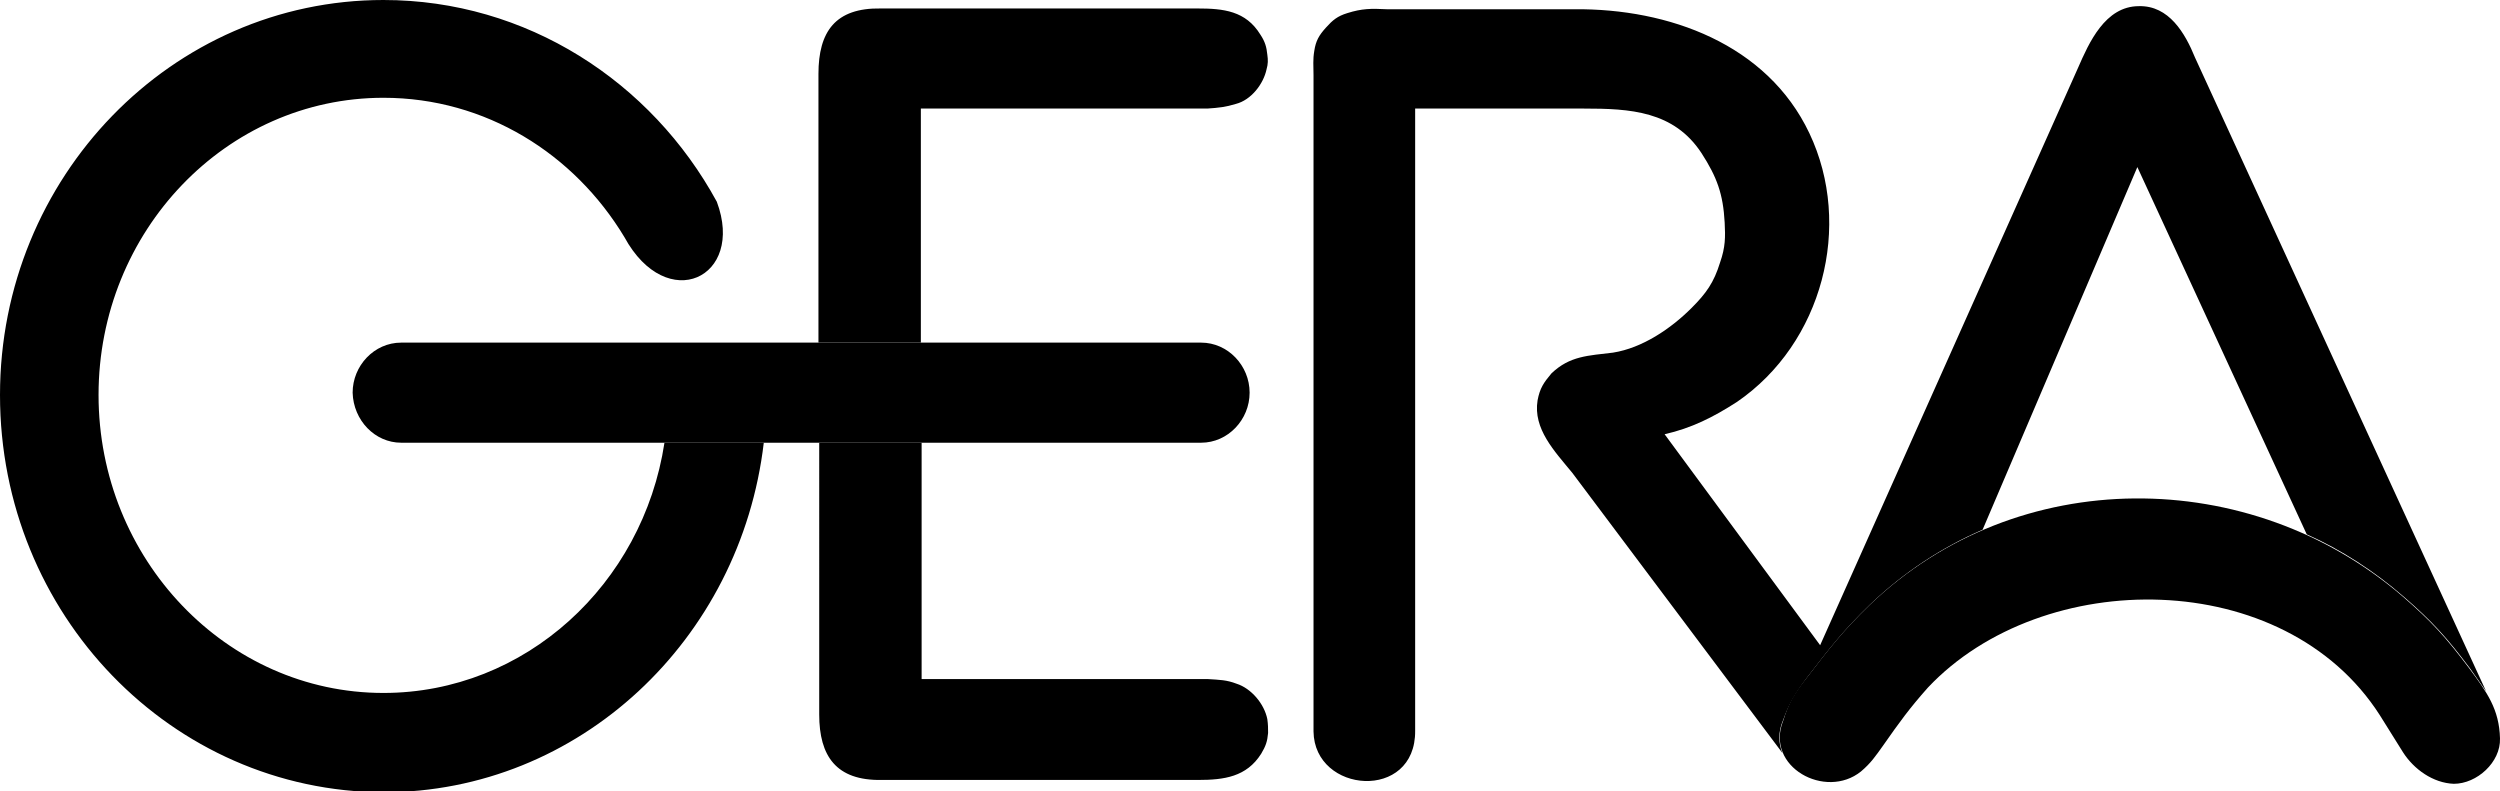 <?xml version="1.0" encoding="utf-8"?>
<!-- Generator: Adobe Illustrator 23.0.3, SVG Export Plug-In . SVG Version: 6.00 Build 0)  -->
<svg version="1.1" id="Ebene_1" xmlns="http://www.w3.org/2000/svg" xmlns:xlink="http://www.w3.org/1999/xlink" x="0px" y="0px"
	 viewBox="0 0 324.7 102.8" style="enable-background:new 0 0 324.7 102.8;" xml:space="preserve">
<style type="text/css">
	.st0{display:none;}
	.st1{display:inline;}
	.st2{display:inline;fill-rule:evenodd;clip-rule:evenodd;fill:#FBBA00;}
	.st3{display:inline;fill-rule:evenodd;clip-rule:evenodd;fill:#E3051B;}
	.st4{display:inline;fill-rule:evenodd;clip-rule:evenodd;}
	.st5{fill-rule:evenodd;clip-rule:evenodd;}
</style>
<g class="st0">
	<path class="st1" d="M-739.5,4.5c-2.2-2.2-5-3.4-8.7-3.4c-2,0-3.7,0.4-5.3,1c-1.2,0.4-2.2,1.2-3.2,2.2c-1,1-1.7,2.2-2.3,3.4
		c-0.7,1.7-1.2,3.8-1.2,6.3c0,4,1.1,7,3.2,9.2c2.2,2.2,5,3.3,8.6,3.3h0.1c3.6,0,6.5-1.1,8.6-3.3c1.7-1.8,2.7-4.1,3.1-7
		c0.1-0.7,0.1-1.5,0.1-2.3c0-0.9-0.1-1.6-0.1-2.4C-736.8,8.6-737.8,6.3-739.5,4.5z M-743.3,20.2c-1.2,1.4-2.9,2.2-4.8,2.2h-0.1
		c-1.9-0.1-3.5-0.7-4.8-2.2s-1.9-3.5-1.9-6.3c0-2.8,0.6-4.9,1.9-6.3c1.3-1.4,2.9-2.1,4.9-2.1h0.1c2,0,3.7,0.7,4.9,2.1
		c1.2,1.4,1.9,3.5,1.9,6.3C-741.4,16.6-742,18.7-743.3,20.2z M-736.4,1.6h19.4v4.2h-7.3v20.4h-5V5.8h-7.1h-0.1V1.6H-736.4z
		 M-683,26.5c3.6,0,6.5-1.1,8.6-3.3c2.2-2.2,3.2-5.3,3.2-9.3c0-4-1.1-7.1-3.2-9.4c-2.2-2.2-5-3.4-8.6-3.4c-2,0-3.8,0.4-5.3,1
		c-1.2,0.4-2.2,1.2-3.2,2.2c-0.9,1-1.7,2.2-2.3,3.4c-0.7,1.7-1.1,3.8-1.1,6.3c0,4,1.1,7,3.2,9.2C-689.5,25.4-686.6,26.5-683,26.5z
		 M-687.9,7.5c1.2-1.4,2.9-2.1,4.9-2.1c2.1,0,3.7,0.7,4.9,2.1c1.2,1.4,1.9,3.5,1.9,6.3c0,2.9-0.6,5-1.9,6.4
		c-1.3,1.4-2.9,2.2-4.9,2.2c-1.9-0.1-3.6-0.7-4.9-2.2c-1.2-1.4-1.9-3.5-1.9-6.3C-689.7,11-689.2,8.9-687.9,7.5z M-707.3,5.8h-7.3
		V1.6h19.5v4.2h-7.3v20.4h-5V5.8z M-628.3,26.1h-5V1.6h5V26.1z M-647,26.1c1.4,0,2.6-0.2,3.5-0.5c1.4-0.4,2.6-1.1,3.5-1.9
		c1.2-1.1,2-2.5,2.6-4.3c0.5-1.4,0.8-3.2,0.8-5.2c0-2.3-0.3-4.2-0.8-5.8c-0.6-1.6-1.4-2.9-2.4-4s-2.2-1.9-3.7-2.3
		c-0.9-0.2-2-0.4-3.5-0.4c-0.4,0-0.7,0-1.2,0h-9.1v24.6h9.4C-647.6,26.1-647.3,26.1-647,26.1z M-652.2,22V5.8h2.2c1.3,0,2.3,0,3,0.1
		c0.4,0,0.8,0.1,1.1,0.1c0.9,0.2,1.7,0.6,2.2,1.2c0.6,0.6,1.1,1.4,1.4,2.4c0.3,1,0.5,2.4,0.5,4.3c0,1.9-0.2,3.5-0.5,4.5
		c-0.4,1.1-0.8,1.9-1.3,2.4c-0.5,0.4-1.2,0.8-2,1c-0.4,0.1-0.8,0.1-1.4,0.2c-0.4,0-0.9,0-1.5,0H-652.2z M-626.7,26.1l8.4-12.8
		L-626,1.6h5.8l4.9,7.8l4.8-7.8h5.7l-7.6,11.9l8.4,12.7h-6l-5.5-8.5l-5.4,8.5H-626.7z M-602.3,33.8v4.1h-7.3v20.4h-5V37.9h-7.3v-4.1
		H-602.3z M-669.4,37.9h-6v20.4h-4.9V37.9h-7.3v-4.1h18.2h1.2v4.1H-669.4z M-690.4,47.2c0.6,1,0.9,2.3,0.9,3.9c0,1.4-0.4,2.7-1.2,4
		s-1.9,2.1-3.3,2.7c-1.4,0.6-3.2,0.9-5.3,0.9c-3.1,0-5.5-0.7-7.1-2.2s-2.7-3.5-3-6.3l4.8-0.4c0.3,1.6,0.9,2.8,1.8,3.5
		c0.9,0.8,2.1,1.2,3.6,1.2c1.6,0,2.8-0.4,3.6-1c0.8-0.6,1.2-1.4,1.2-2.4c0-0.6-0.2-1.1-0.5-1.4c-0.4-0.4-0.9-0.8-1.8-1.1
		c-0.6-0.2-1.9-0.6-4-1.1c-2.7-0.6-4.5-1.4-5.6-2.4c-1.5-1.3-2.2-3-2.2-4.9c0-1.3,0.4-2.4,1.1-3.5c0.6-1.1,1.7-1.9,3-2.4
		c1.4-0.6,3-0.9,4.8-0.9c3.1,0,5.4,0.6,7,2c1.5,1.4,2.4,3.2,2.4,5.4l-5,0.2c-0.2-1.3-0.6-2.2-1.4-2.7c-0.7-0.6-1.7-0.8-3.2-0.8
		s-2.5,0.3-3.4,0.9c-0.5,0.4-0.7,0.9-0.7,1.5c0,0.6,0.2,1.1,0.7,1.5c0.6,0.5,2.2,1.1,4.5,1.7c2.4,0.5,4.2,1.2,5.3,1.7
		C-692,45.3-691,46.2-690.4,47.2z M-626.7,36.4c-1-1.1-2.2-1.8-3.7-2.2c-0.9-0.2-2.1-0.4-3.5-0.4c-0.4,0-0.8,0-1.2,0h-9.1v24.5h9.3
		c0.4,0,0.6,0,0.9,0c1.4-0.1,2.6-0.2,3.5-0.5c1.5-0.5,2.7-1.2,3.5-1.9c1.1-1.2,2-2.6,2.6-4.3c0.5-1.5,0.8-3.2,0.8-5.3
		c0-2.3-0.3-4.2-0.9-5.8C-624.9,38.9-625.7,37.5-626.7,36.4z M-629.2,50.5c-0.4,1.2-0.8,1.9-1.3,2.4c-0.6,0.5-1.2,0.9-2,1
		c-0.4,0.1-0.9,0.2-1.4,0.2c-0.5,0-1,0.1-1.6,0.1h-3.7V37.9h2.2c1.2,0,2.2,0.1,3,0.1c0.4,0.1,0.8,0.1,1,0.1c0.9,0.2,1.7,0.6,2.3,1.2
		c0.6,0.6,1.1,1.4,1.4,2.4c0.3,1.1,0.4,2.5,0.4,4.4S-628.9,49.4-629.2,50.5z M-658.6,33.8h-2.6l-8.3,21.2l-1.3,3.2h1.3h4l2-5.5h4.9
		h5l2.1,5.5h5.4l-9.8-24.5H-658.6z M-658.6,48.5h-3.3l3.3-9.1v0.1l3.4,9H-658.6z"/>
	<path class="st2" d="M-591.5-15.9c3.9,3,6.1,4.8,9.5,8.3c18.4,19.1,18.2,49.3,1.1,69.2c-3.2,3.7-5.3,5.5-9.3,8.5
		c-3.1,2.4-5.3,3.9-9.1,4c-3.2,0.1-6-3.1-6-6c0.1-2.7,1.9-5.2,4.1-6.6l4.8-3c19.4-12.4,19.4-43.7,3.6-58.7c-2.7-2.4-4.5-3.7-7.5-5.8
		c-1.4-1-2.3-1.5-3.4-2.9c-3.7-4.5,0.6-12.5,6.6-10.1C-594.8-18.1-593.5-17.4-591.5-15.9z"/>
	<path class="st3" d="M-665.5,16.7l4.5-2c1.2-0.6,1.6-2,1.1-3.2c-0.6-1.2-1.9-1.7-3.1-1.2l-4.5,2.1c-1.2,0.5-1.6,1.9-1.1,3.2
		C-668,16.7-666.6,17.3-665.5,16.7z"/>
	<path class="st3" d="M-603.9,16.7l4.4-2c1.2-0.6,1.7-2,1.1-3.2c-0.5-1.2-1.9-1.7-3.1-1.2l-4.4,2.1c-1.2,0.5-1.7,1.9-1.1,3.2
		C-606.5,16.7-605.1,17.3-603.9,16.7z"/>
</g>
<g class="st0">
	<path class="st4" d="M-443.1,57.5v30.7h37.2c1.5,0.1,2.4,0.1,3.7,0.6c1.9,0.6,3.6,2.6,4,4.6c0.1,0.7,0.1,1.2,0.1,1.8
		c-0.1,1.1-0.3,1.7-0.9,2.7c-1.9,3-4.8,3.4-8.2,3.4h-41.1c-5.9,0.1-8.1-3.1-8.1-8.5V57.5H-443.1z M-331.3,93.5
		c0.8-2.2,1.6-3.5,3.1-5.5c3-3.9,4.7-6.1,8.2-9.5c4.4-4.2,9.3-7.4,14.6-9.7l20.1-47.1l22,47.7c4.5,2,8.8,4.8,12.6,8.1
		c3.7,3.2,5.6,5.3,8.6,9.3c0.8,1.1,1.4,2,2.1,3l-37.7-82.2c-1.3-3.2-3.4-6.8-7.3-6.7c-4.4,0-6.5,4.8-7.9,8l-33.5,75l-20.2-27.4
		c3.5-0.8,6.3-2.2,9.4-4.2c11.1-7.6,15.1-22.9,9.4-34.9c-5.5-11.6-18.3-16.2-30.5-16.1h-24.4c-2-0.1-3.2-0.1-5.1,0.5
		c-1.3,0.4-1.9,0.9-2.8,1.9c-0.9,0.9-1.3,1.7-1.5,3c-0.2,1.2-0.1,1.9-0.1,3.2v85.2c0.1,8.1,13.3,9.1,13.2-0.1V14.1h21.9
		c6,0,11.7,0.3,15.3,5.8c2,3.1,2.8,5.3,3,9c0.1,1.9,0.1,3.2-0.6,5.2c-0.8,2.6-1.8,4-3.7,5.9c-2.7,2.7-6.4,5.2-10.2,5.8
		c-3.2,0.4-5.6,0.4-8,2.7c-1,1.2-1.5,1.9-1.8,3.5c-0.6,3.7,2.2,6.6,4.5,9.4l27.3,36.4C-331.8,96.6-331.9,95.1-331.3,93.5z
		 M-550,51.3c0,21.3,16.6,38.7,37,38.7c18.4,0,33.7-14.1,36.5-32.5h12.9c-3,25.6-24,45.4-49.4,45.4c-27.5,0-49.8-23-49.8-51.5
		C-562.8,23-540.5,0-513,0c18.6,0,34.8,10.6,43.3,26.2c3.7,9.9-6.5,14.7-12,4.6c-6.6-10.8-18.1-18.1-31.3-18.1
		C-533.4,12.7-550,30-550,51.3z M-456.5,44.5V9.6c0-5.5,2.2-8.6,8.1-8.5h41.1c3.4,0,6.3,0.3,8.2,3.4c0.6,0.9,0.8,1.6,0.9,2.6
		c0.1,0.7,0.1,1.2-0.1,1.9c-0.4,1.9-2,4-4,4.5c-1.3,0.4-2.2,0.5-3.7,0.6h-37.2v30.4H-456.5z"/>
	<path class="st2" d="M-328.2,88.1c3-3.9,4.7-6.1,8.2-9.5c19.2-18.4,49.5-18.2,69.3-1.1c3.7,3.2,5.6,5.3,8.6,9.3
		c2.3,3.1,3.9,5.3,4,9.1c0.1,3.1-3,5.9-6,5.9c-2.7-0.1-5.2-1.9-6.6-4.1l-3-4.8c-12.4-19.4-43.8-19.4-58.7-3.6
		c-2.4,2.7-3.7,4.5-5.8,7.5c-1,1.4-1.6,2.3-2.9,3.4c-4.6,3.7-12.5-0.6-10.1-6.6C-330.5,91.3-329.7,90-328.2,88.1z"/>
	<path class="st3" d="M-510.7,57.5h103.9c3.5,0,6.3-3,6.3-6.5c0-3.5-2.8-6.5-6.3-6.5h-103.9c-3.5,0-6.3,3-6.3,6.5
		C-516.9,54.6-514.1,57.5-510.7,57.5z"/>
</g>
<g class="st0">
	<path class="st1" d="M-176.7,4.5c-2.2-2.2-5-3.4-8.7-3.4c-2,0-3.7,0.4-5.3,1c-1.2,0.4-2.2,1.2-3.2,2.2c-1,1-1.7,2.2-2.3,3.4
		c-0.7,1.7-1.2,3.8-1.2,6.3c0,4,1.1,7,3.2,9.2c2.2,2.2,5,3.3,8.6,3.3h0.1c3.6,0,6.5-1.1,8.6-3.3c1.7-1.8,2.7-4.1,3.1-7
		c0.1-0.7,0.1-1.5,0.1-2.3c0-0.9-0.1-1.6-0.1-2.4C-174,8.6-175,6.3-176.7,4.5z M-180.5,20.2c-1.2,1.4-2.9,2.2-4.8,2.2h-0.1
		c-1.9-0.1-3.5-0.7-4.8-2.2s-1.9-3.5-1.9-6.3c0-2.8,0.6-4.9,1.9-6.3c1.3-1.4,2.9-2.1,4.9-2.1h0.1c2,0,3.7,0.7,4.9,2.1
		c1.2,1.4,1.9,3.5,1.9,6.3C-178.6,16.6-179.2,18.7-180.5,20.2z M-173.6,1.6h19.4v4.2h-7.3v20.4h-5V5.8h-7.1h-0.1V1.6H-173.6z
		 M-120.2,26.5c3.6,0,6.5-1.1,8.6-3.3c2.2-2.2,3.2-5.3,3.2-9.3c0-4-1.1-7.1-3.2-9.4c-2.2-2.2-5-3.4-8.6-3.4c-2,0-3.8,0.4-5.3,1
		c-1.2,0.4-2.2,1.2-3.2,2.2c-0.9,1-1.7,2.2-2.3,3.4c-0.7,1.7-1.1,3.8-1.1,6.3c0,4,1.1,7,3.2,9.2C-126.7,25.4-123.8,26.5-120.2,26.5z
		 M-125.1,7.5c1.2-1.4,2.9-2.1,4.9-2.1c2.1,0,3.7,0.7,4.9,2.1c1.2,1.4,1.9,3.5,1.9,6.3c0,2.9-0.6,5-1.9,6.4
		c-1.3,1.4-2.9,2.2-4.9,2.2c-1.9-0.1-3.6-0.7-4.9-2.2c-1.2-1.4-1.9-3.5-1.9-6.3C-126.9,11-126.4,8.9-125.1,7.5z M-144.5,5.8h-7.3
		V1.6h19.5v4.2h-7.3v20.4h-5V5.8z M-65.4,26.1h-5V1.6h5V26.1z M-84.2,26.1c1.4,0,2.6-0.2,3.5-0.5c1.4-0.4,2.6-1.1,3.5-1.9
		c1.2-1.1,2-2.5,2.6-4.3c0.5-1.4,0.8-3.2,0.8-5.2c0-2.3-0.3-4.2-0.8-5.8c-0.6-1.6-1.4-2.9-2.4-4s-2.2-1.9-3.7-2.3
		c-0.9-0.2-2-0.4-3.5-0.4c-0.4,0-0.7,0-1.2,0h-9.1v24.6h9.4C-84.7,26.1-84.5,26.1-84.2,26.1z M-89.4,22V5.8h2.2c1.3,0,2.3,0,3,0.1
		c0.4,0,0.8,0.1,1.1,0.1c0.9,0.2,1.7,0.6,2.2,1.2c0.6,0.6,1.1,1.4,1.4,2.4c0.3,1,0.5,2.4,0.5,4.3c0,1.9-0.2,3.5-0.5,4.5
		c-0.4,1.1-0.8,1.9-1.3,2.4c-0.5,0.4-1.2,0.8-2,1c-0.4,0.1-0.8,0.1-1.4,0.2c-0.4,0-0.9,0-1.5,0H-89.4z M-63.9,26.1l8.4-12.8
		l-7.6-11.7h5.8l4.9,7.8l4.8-7.8h5.7l-7.6,11.9l8.4,12.7h-6l-5.5-8.5l-5.4,8.5H-63.9z M-39.5,33.8v4.1h-7.3v20.4h-5V37.9H-59v-4.1
		H-39.5z M-106.6,37.9h-6v20.4h-4.9V37.9h-7.3v-4.1h18.2h1.2v4.1H-106.6z M-127.6,47.2c0.6,1,0.9,2.3,0.9,3.9c0,1.4-0.4,2.7-1.2,4
		c-0.8,1.2-1.9,2.1-3.3,2.7c-1.4,0.6-3.2,0.9-5.3,0.9c-3.1,0-5.5-0.7-7.1-2.2s-2.7-3.5-3-6.3l4.8-0.4c0.3,1.6,0.9,2.8,1.8,3.5
		c0.9,0.8,2.1,1.2,3.6,1.2c1.6,0,2.8-0.4,3.6-1c0.8-0.6,1.2-1.4,1.2-2.4c0-0.6-0.2-1.1-0.5-1.4c-0.4-0.4-0.9-0.8-1.8-1.1
		c-0.6-0.2-1.9-0.6-4-1.1c-2.7-0.6-4.5-1.4-5.6-2.4c-1.5-1.3-2.2-3-2.2-4.9c0-1.3,0.4-2.4,1.1-3.5c0.6-1.1,1.7-1.9,3-2.4
		c1.4-0.6,3-0.9,4.8-0.9c3.1,0,5.4,0.6,7,2c1.5,1.4,2.4,3.2,2.4,5.4l-5,0.2c-0.2-1.3-0.6-2.2-1.4-2.7c-0.7-0.6-1.7-0.8-3.2-0.8
		s-2.5,0.3-3.4,0.9c-0.5,0.4-0.7,0.9-0.7,1.5c0,0.6,0.2,1.1,0.7,1.5c0.6,0.5,2.2,1.1,4.5,1.7c2.4,0.5,4.2,1.2,5.3,1.7
		C-129.2,45.3-128.2,46.2-127.6,47.2z M-63.9,36.4c-1-1.1-2.2-1.8-3.7-2.2c-0.9-0.2-2.1-0.4-3.5-0.4c-0.4,0-0.8,0-1.2,0h-9.1v24.5
		h9.3c0.4,0,0.6,0,0.9,0c1.4-0.1,2.6-0.2,3.5-0.5c1.5-0.5,2.7-1.2,3.5-1.9c1.1-1.2,2-2.6,2.6-4.3c0.5-1.5,0.8-3.2,0.8-5.3
		c0-2.3-0.3-4.2-0.9-5.8C-62.1,38.9-62.9,37.5-63.9,36.4z M-66.4,50.5c-0.4,1.2-0.8,1.9-1.3,2.4c-0.6,0.5-1.2,0.9-2,1
		c-0.4,0.1-0.9,0.2-1.4,0.2c-0.5,0-1,0.1-1.6,0.1h-3.7V37.9h2.2c1.2,0,2.2,0.1,3,0.1c0.4,0.1,0.8,0.1,1,0.1c0.9,0.2,1.7,0.6,2.3,1.2
		c0.6,0.6,1.1,1.4,1.4,2.4c0.3,1.1,0.4,2.5,0.4,4.4S-66.1,49.4-66.4,50.5z M-95.8,33.8h-2.6l-8.3,21.2l-1.3,3.2h1.3h4l2-5.5h4.9h5
		l2.1,5.5h5.4l-9.8-24.5H-95.8z M-95.8,48.5h-3.3l3.3-9.1v0.1l3.4,9H-95.8z"/>
	<path class="st2" d="M-28.7-15.9c3.9,3,6.1,4.8,9.5,8.3C-0.9,11.4-1,41.7-18.1,61.6c-3.2,3.7-5.3,5.5-9.3,8.5
		c-3.1,2.4-5.3,3.9-9.1,4c-3.2,0.1-6-3.1-6-6c0.1-2.7,1.9-5.2,4.1-6.6l4.8-3C-14.1,46.1-14.2,14.8-30-0.2c-2.7-2.4-4.5-3.7-7.5-5.8
		c-1.4-1-2.3-1.5-3.4-2.9c-3.7-4.5,0.6-12.5,6.6-10.1C-32-18.1-30.7-17.4-28.7-15.9z"/>
	<path class="st3" d="M-102.7,16.7l4.5-2c1.2-0.6,1.6-2,1.1-3.2c-0.6-1.2-1.9-1.7-3.1-1.2l-4.5,2.1c-1.2,0.5-1.6,1.9-1.1,3.2
		C-105.2,16.7-103.8,17.3-102.7,16.7z"/>
	<path class="st3" d="M-41.1,16.7l4.4-2c1.2-0.6,1.7-2,1.1-3.2c-0.5-1.2-1.9-1.7-3.1-1.2l-4.4,2.1c-1.2,0.5-1.7,1.9-1.1,3.2
		C-43.7,16.7-42.3,17.3-41.1,16.7z"/>
</g>
<g>
	<path class="st5" d="M119.7,57.5v30.7h37.2c1.5,0.1,2.4,0.1,3.7,0.6c1.9,0.6,3.6,2.6,4,4.6c0.1,0.7,0.1,1.2,0.1,1.8
		c-0.1,1.1-0.3,1.7-0.9,2.7c-1.9,3-4.8,3.4-8.2,3.4h-41.1c-5.9,0.1-8.1-3.1-8.1-8.5V57.5H119.7z M231.6,93.5
		c0.8-2.2,1.6-3.5,3.1-5.5c3-3.9,4.7-6.1,8.2-9.5c4.4-4.2,9.3-7.4,14.6-9.7l20.1-47.1l22,47.7c4.5,2,8.8,4.8,12.6,8.1
		c3.7,3.2,5.6,5.3,8.6,9.3c0.8,1.1,1.4,2,2.1,3L285.1,7.5c-1.3-3.2-3.4-6.8-7.3-6.7c-4.4,0-6.5,4.8-7.9,8l-33.5,75l-20.2-27.4
		c3.5-0.8,6.3-2.2,9.4-4.2c11.1-7.6,15.1-22.9,9.4-34.9c-5.5-11.6-18.3-16.2-30.5-16.1h-24.4c-2-0.1-3.2-0.1-5.1,0.5
		c-1.3,0.4-1.9,0.9-2.8,1.9s-1.3,1.7-1.5,3c-0.2,1.2-0.1,1.9-0.1,3.2v85.2c0.1,8.1,13.3,9.1,13.2-0.1V14.1h21.9
		c6,0,11.7,0.3,15.3,5.8c2,3.1,2.8,5.3,3,9c0.1,1.9,0.1,3.2-0.6,5.2c-0.8,2.6-1.8,4-3.7,5.9c-2.7,2.7-6.4,5.2-10.2,5.8
		c-3.2,0.4-5.6,0.4-8,2.7c-1,1.2-1.5,1.9-1.8,3.5c-0.6,3.7,2.2,6.6,4.5,9.4l27.3,36.4C231,96.6,230.9,95.1,231.6,93.5z M12.8,51.3
		c0,21.3,16.6,38.7,37,38.7c18.4,0,33.7-14.1,36.5-32.5h12.9c-3,25.6-24,45.4-49.4,45.4C22.3,102.8,0,79.8,0,51.3
		C0,23,22.3,0,49.8,0c18.6,0,34.8,10.6,43.3,26.2c3.7,9.9-6.5,14.7-12,4.6C74.6,20,63.1,12.7,49.8,12.7C29.4,12.7,12.8,30,12.8,51.3
		z M106.3,44.5V9.6c0-5.5,2.2-8.6,8.1-8.5h41.1c3.4,0,6.3,0.3,8.2,3.4c0.6,0.9,0.8,1.6,0.9,2.6c0.1,0.7,0.1,1.2-0.1,1.9
		c-0.4,1.9-2,4-4,4.5c-1.3,0.4-2.2,0.5-3.7,0.6h-37.2v30.4H106.3z"/>
	<path class="st5" d="M234.6,88.1c3-3.9,4.7-6.1,8.2-9.5c19.2-18.4,49.5-18.2,69.3-1.1c3.7,3.2,5.6,5.3,8.6,9.3
		c2.3,3.1,3.9,5.3,4,9.1c0.1,3.1-3,5.9-6,5.9c-2.7-0.1-5.2-1.9-6.6-4.1l-3-4.8c-12.4-19.4-43.8-19.4-58.7-3.6
		c-2.4,2.7-3.7,4.5-5.8,7.5c-1,1.4-1.6,2.3-2.9,3.4c-4.6,3.7-12.5-0.6-10.1-6.6C232.3,91.3,233.1,90,234.6,88.1z"/>
	<path class="st5" d="M52.1,57.5H156c3.5,0,6.3-3,6.3-6.5c0-3.5-2.8-6.5-6.3-6.5H52.1c-3.5,0-6.3,3-6.3,6.5
		C45.9,54.6,48.7,57.5,52.1,57.5z"/>
</g>
</svg>
